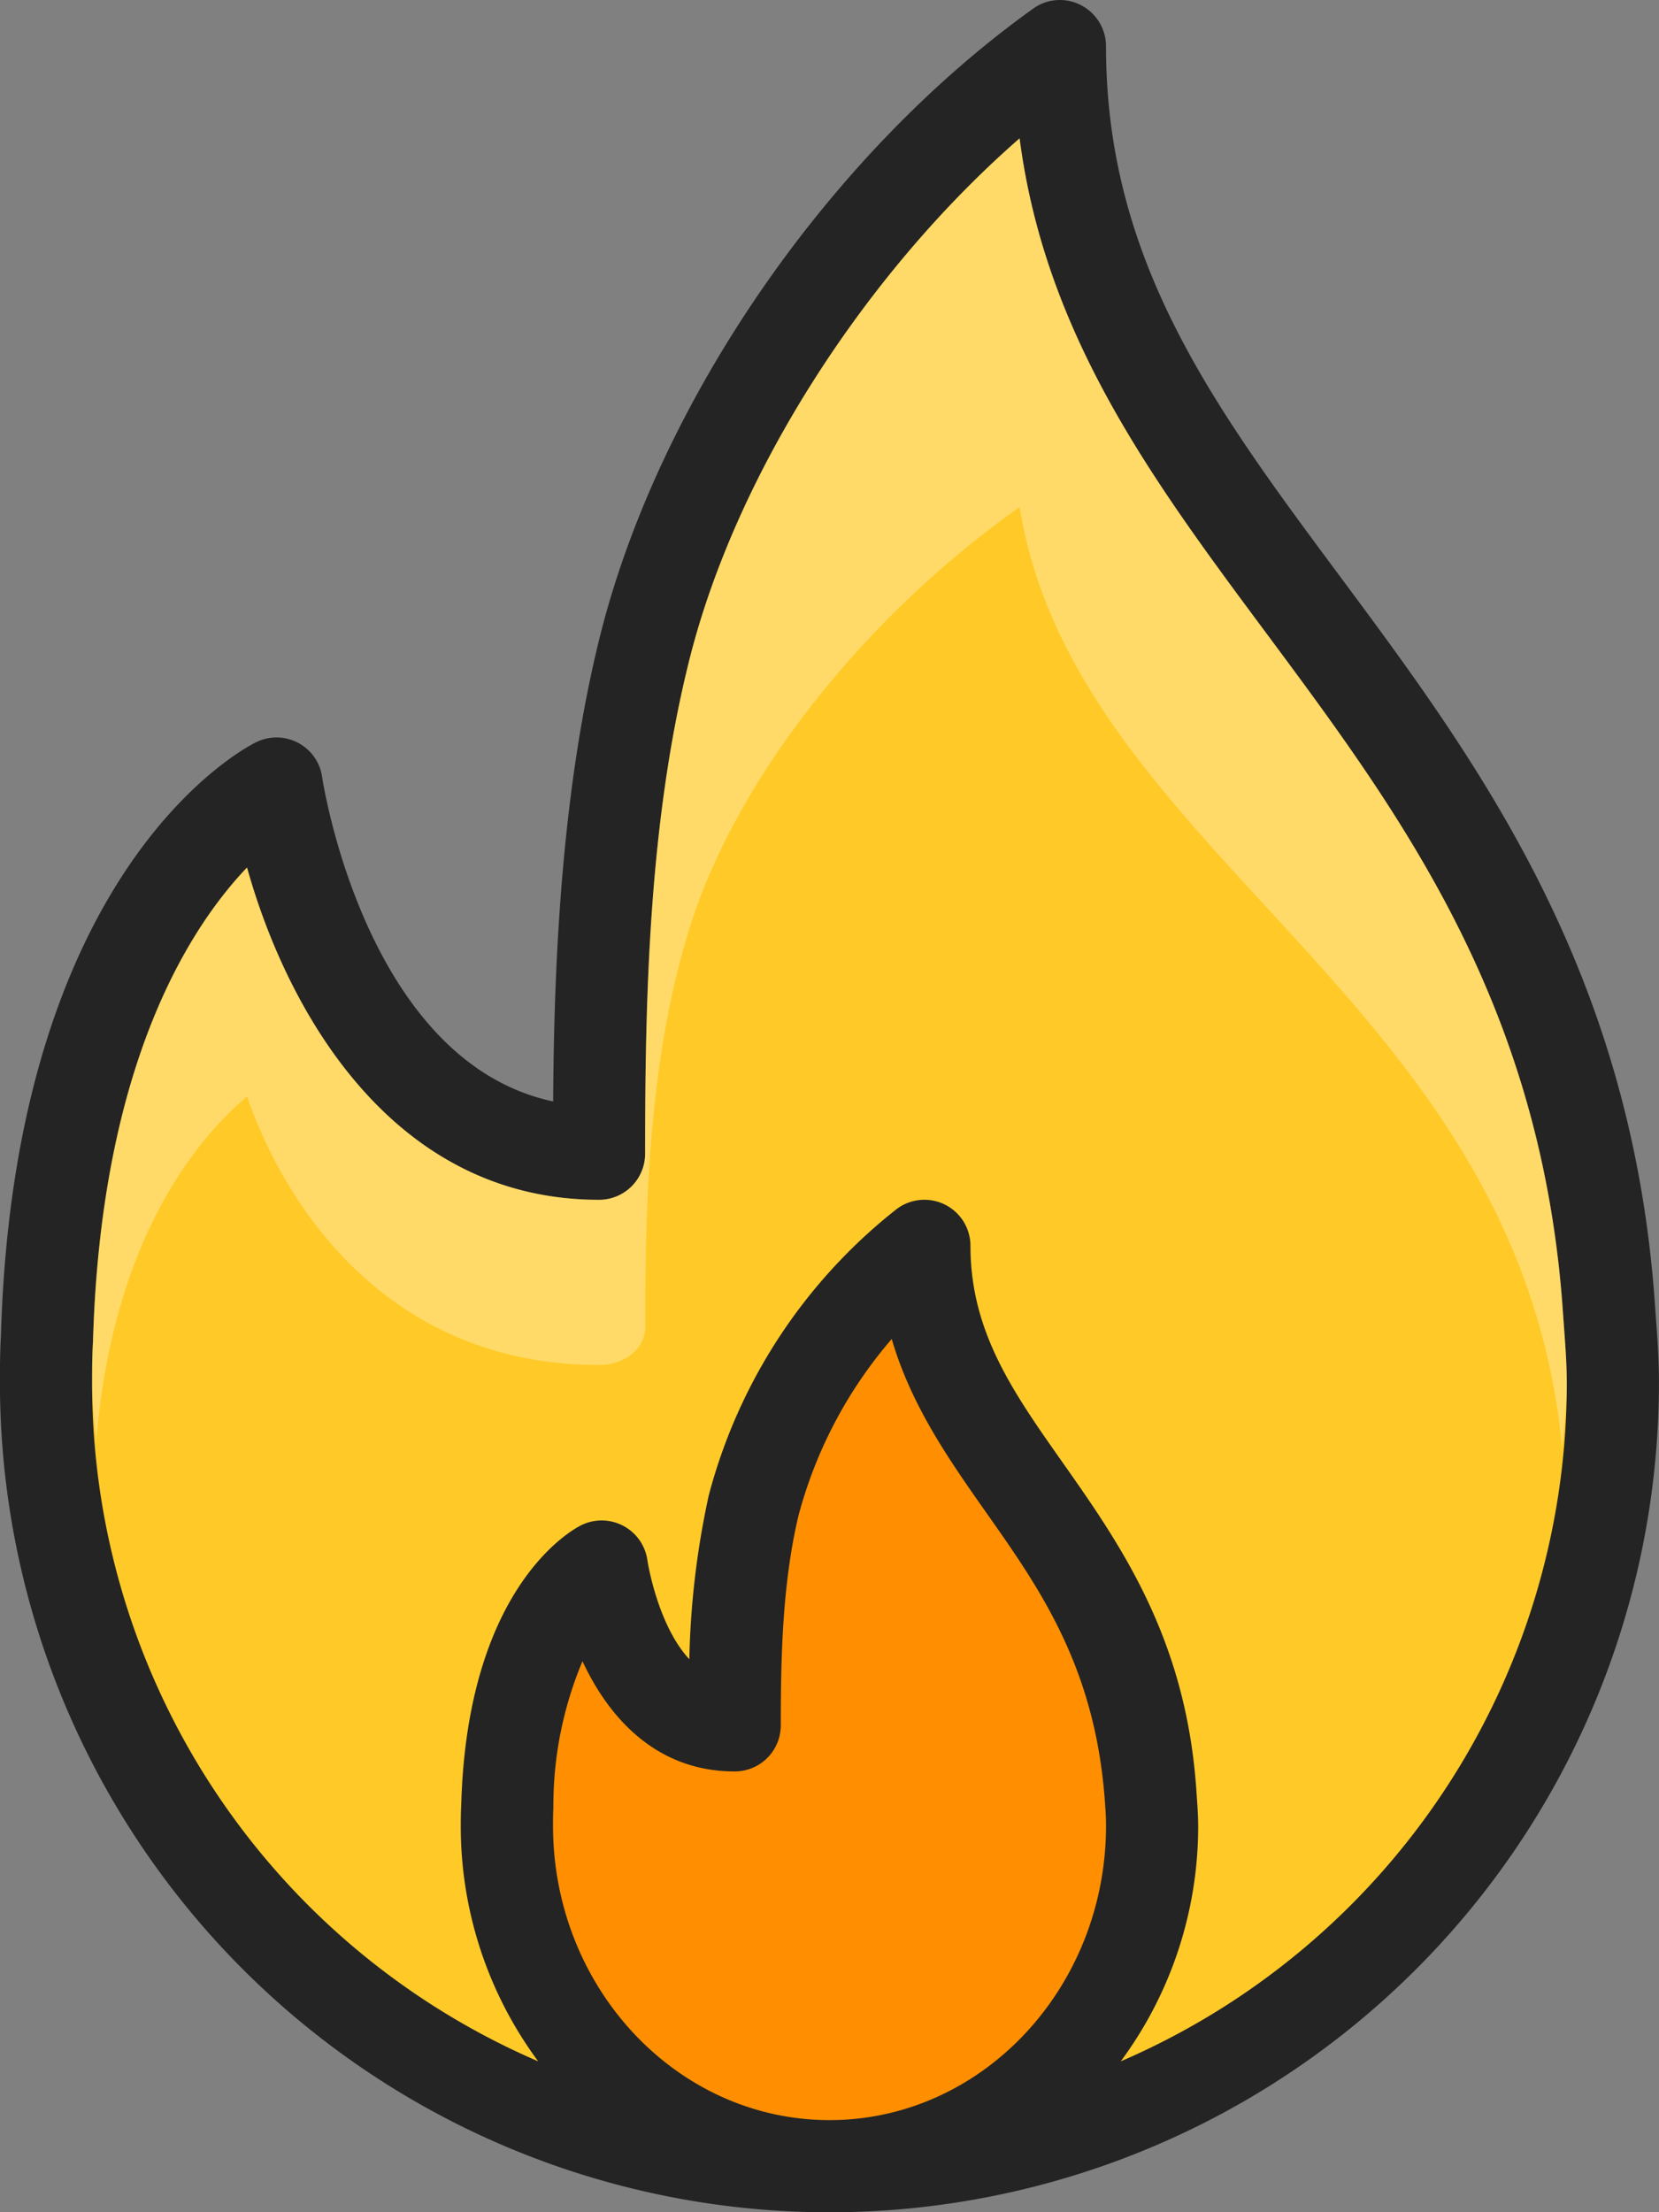 <svg xmlns="http://www.w3.org/2000/svg" width="120.973" height="161.303" viewBox="0 0 120.973 161.303">
  <rect x="0" y="0" width="120.973" height="161.303" fill="#808080" stroke="none"/>
  <g id="image-mc-heating" transform="translate(-64.009)">
    <path id="Path_3105" data-name="Path 3105" d="M184.752,96.022l-.115-1.578c-1.848-24.054-13.048-39.133-22.928-52.433-9.149-12.316-17.051-22.951-17.051-38.644a3.366,3.366,0,0,0-1.825-2.99,3.329,3.329,0,0,0-3.492.256C124.5,11.252,112.121,29.15,107.8,46.227c-3,11.889-3.4,25.255-3.456,34.083C90.636,77.383,87.532,56.882,87.5,56.659A3.36,3.36,0,0,0,82.7,54.11c-.719.348-17.639,8.946-18.623,43.278-.069,1.142-.072,2.284-.072,3.429a60.486,60.486,0,1,0,120.973,0C184.982,99.143,184.867,97.581,184.752,96.022Z" transform="translate(0 0)" fill="#242424"/>
    <path id="Path_3106" data-name="Path 3106" d="M192.009,345.377c0-.4,0-.811.026-1.309a27.242,27.242,0,0,1,2.123-10.672c1.949,4.187,5.437,8.036,11.1,8.036a3.358,3.358,0,0,0,3.36-3.36c0-4.785.1-10.3,1.29-15.286a32.477,32.477,0,0,1,6.8-12.884c1.427,4.89,4.21,8.847,6.928,12.71,3.889,5.526,7.909,11.239,8.614,20.982.043.578.085,1.158.085,1.782,0,11.843-9.044,21.478-20.162,21.478S192.009,357.221,192.009,345.377Z" transform="translate(-87.675 -212.273)" fill="#ff8f00"/>
    <path id="Path_3107" data-name="Path 3107" d="M160.347,172.228a28.8,28.8,0,0,0,5.646-17.087c0-.791-.049-1.526-.148-2.9-.8-10.97-5.566-17.75-9.776-23.732-3.587-5.093-6.681-9.494-6.681-15.735A3.359,3.359,0,0,0,144,110.092a39.257,39.257,0,0,0-13.7,20.894,61.522,61.522,0,0,0-1.411,11.925c-2.33-2.507-3.052-7.154-3.058-7.216a3.368,3.368,0,0,0-4.863-2.537c-.847.433-8.286,4.7-8.713,20.392-.03.532-.033,1.063-.033,1.592a28.8,28.8,0,0,0,5.646,17.087,53.834,53.834,0,0,1-32.529-49.375c0-1.007,0-2.011.066-3.131.577-20.142,7.023-30.132,11.23-34.539,2.934,10.5,10.619,24.228,25.669,24.228a3.359,3.359,0,0,0,3.36-3.36c0-11.246.253-24.241,3.259-36.14,3.413-13.481,12.762-28.038,24.047-37.893,1.874,14.393,9.713,24.947,17.954,36.035,9.8,13.185,19.923,26.82,21.619,48.9l.115,1.608c.1,1.4.213,2.793.213,4.292A53.836,53.836,0,0,1,160.347,172.228Z" transform="translate(-14.614 -21.932)" fill="#ffca28"/>
    <path id="Path_3108" data-name="Path 3108" d="M96.638,101.874c2.934,8.487,10.619,19.582,25.669,19.582,1.857,0,3.36-1.214,3.36-2.716,0-9.09.253-19.594,3.259-29.211,3.413-10.9,12.762-22.662,24.047-30.627,1.874,11.633,9.713,20.163,17.954,29.126,9.774,10.634,19.87,21.635,21.6,39.41.13-1.525.346-3.026.346-4.584,0-1.5-.108-2.895-.213-4.292l-.115-1.608c-1.7-22.079-11.824-35.714-21.619-48.9-8.24-11.089-16.08-21.642-17.954-36.035-11.285,9.855-20.635,24.412-24.047,37.893-3.006,11.9-3.259,24.894-3.259,36.14a3.359,3.359,0,0,1-3.36,3.36c-15.049,0-22.735-13.727-25.669-24.228-4.207,4.407-10.652,14.4-11.23,34.539-.069,1.119-.066,2.123-.066,3.131,0,1.375.2,2.7.306,4.047C86.852,112.6,92.7,105.211,96.638,101.874Z" transform="translate(-14.613 -21.932)" fill="#fff" opacity="0.3"/>
  </g>
</svg>
